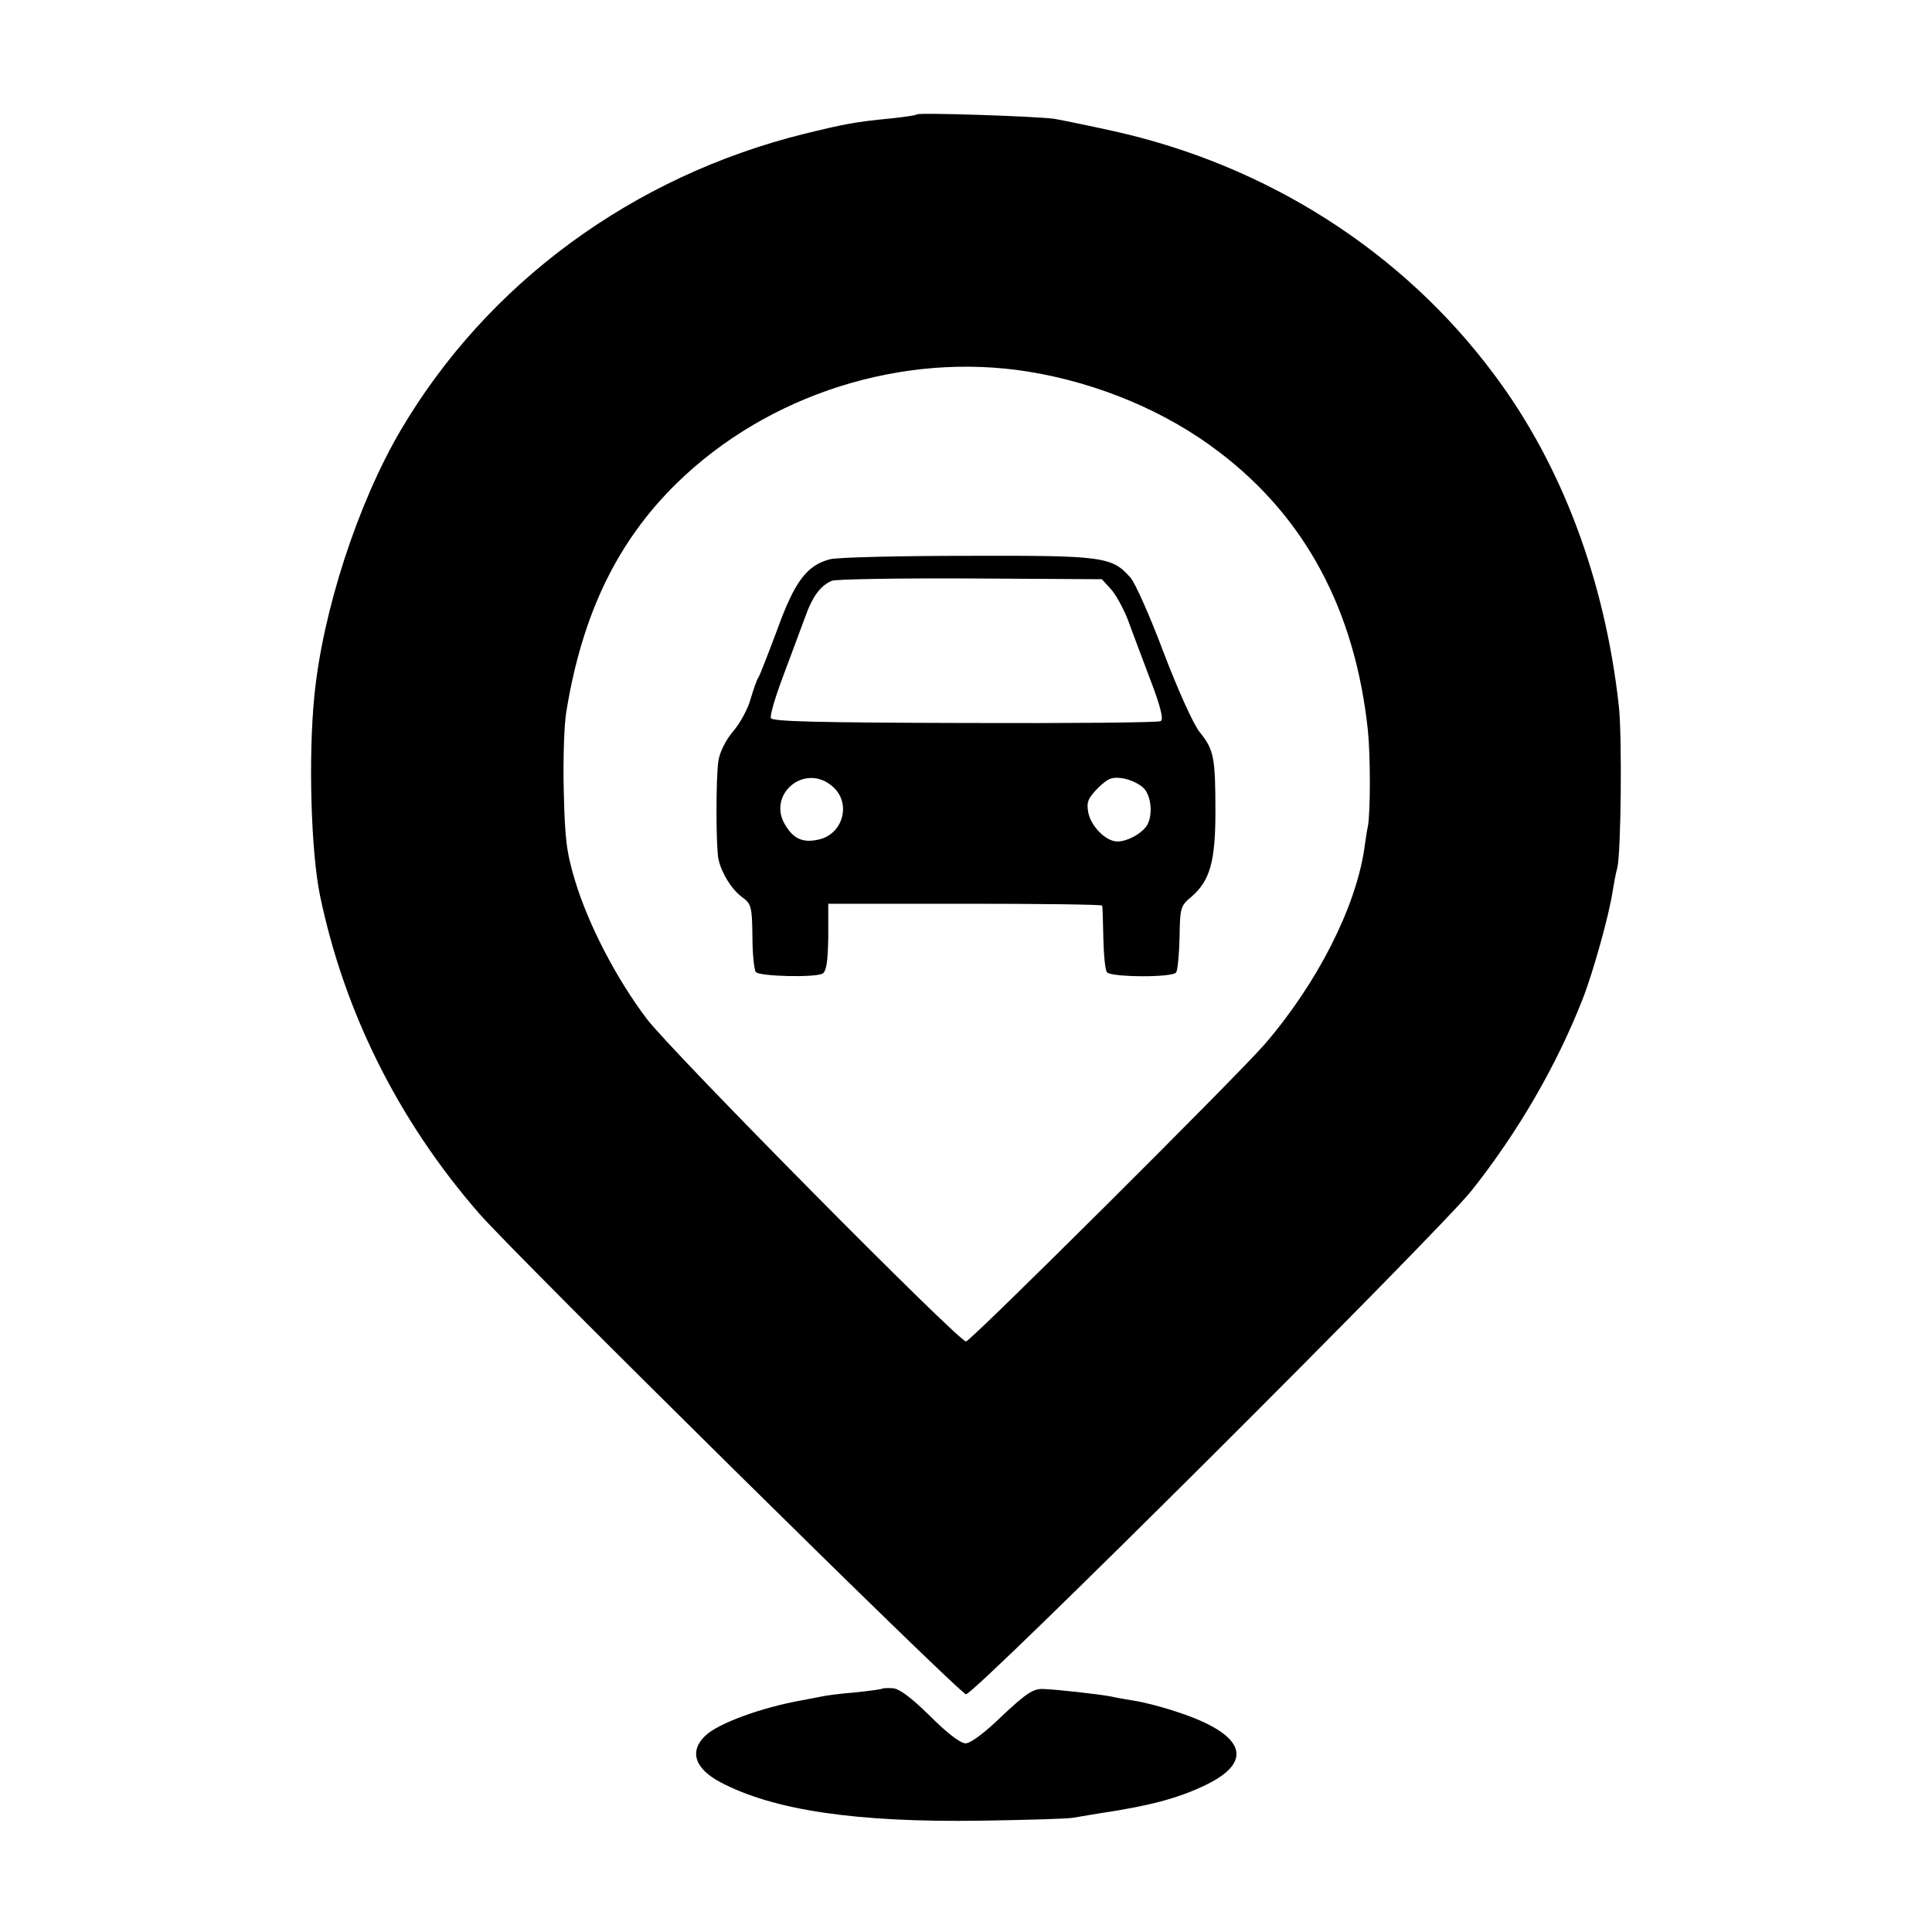 <?xml version="1.0" standalone="no"?>
<!DOCTYPE svg PUBLIC "-//W3C//DTD SVG 20010904//EN"
 "http://www.w3.org/TR/2001/REC-SVG-20010904/DTD/svg10.dtd">
<svg version="1.0" xmlns="http://www.w3.org/2000/svg"
 width="512pt" height="512pt" viewBox="0 0 512 512"
 preserveAspectRatio="xMidYMid meet">
<g transform="translate(0,512) scale(0.1,-0.1)"
fill="#000000" stroke="none">
<path d="M2430 4817 c-3 -3 -34 -7 -70 -11 -94 -9 -124 -15 -230 -41 -454
-113 -839 -396 -1068 -785 -114 -194 -207 -480 -229 -705 -16 -161 -9 -411 15
-528 64 -308 207 -596 421 -842 99 -114 1275 -1275 1291 -1275 24 0 1252 1224
1340 1335 123 155 225 331 294 507 27 68 71 225 80 288 3 19 8 46 12 60 10 41
13 350 4 430 -37 333 -151 638 -330 877 -243 327 -603 556 -1011 646 -63 14
-132 28 -154 32 -49 7 -359 17 -365 12z m296 -682 c184 -30 364 -105 505 -213
229 -174 360 -420 394 -737 7 -68 7 -218 0 -255 -3 -13 -7 -42 -10 -63 -24
-155 -125 -354 -264 -515 -75 -86 -779 -787 -791 -787 -20 0 -784 772 -846
855 -81 107 -155 250 -190 366 -23 76 -27 111 -30 239 -2 83 1 177 7 210 42
258 135 450 292 604 241 236 599 350 933 296z"/>
<path d="M2200 3638 c-62 -16 -94 -59 -140 -186 -24 -64 -46 -121 -50 -127 -4
-5 -13 -31 -21 -58 -7 -26 -28 -64 -46 -85 -19 -22 -35 -54 -39 -77 -7 -44 -7
-227 0 -262 8 -37 35 -80 62 -100 25 -18 27 -25 28 -105 0 -48 5 -90 9 -94 11
-12 159 -15 177 -4 10 6 14 32 15 97 l0 88 363 0 c199 0 363 -2 363 -5 1 -3 2
-42 3 -87 1 -45 5 -86 10 -90 13 -13 174 -14 183 0 4 7 8 49 9 94 1 78 3 83
32 107 48 42 63 92 63 224 0 144 -4 165 -41 211 -17 20 -58 112 -96 211 -36
96 -76 186 -88 199 -49 56 -72 59 -431 58 -181 0 -346 -4 -365 -9z m743 -78
c13 -14 33 -50 45 -80 11 -30 38 -102 60 -160 28 -73 36 -107 28 -111 -6 -4
-240 -6 -520 -5 -394 1 -510 4 -513 13 -3 7 12 57 32 110 20 54 46 123 57 153
21 60 42 88 73 101 11 4 176 7 367 6 l348 -2 23 -25z m-737 -524 c51 -43 29
-127 -37 -141 -40 -9 -65 1 -87 37 -52 82 51 168 124 104z m827 -7 c20 -24 22
-77 4 -100 -16 -21 -51 -39 -76 -39 -30 0 -70 40 -77 77 -5 27 -1 37 25 64 28
27 37 31 69 26 20 -4 45 -16 55 -28z"/>
<path d="M2338 645 c-2 -2 -34 -6 -71 -10 -37 -3 -78 -8 -90 -11 -12 -2 -35
-7 -52 -10 -107 -19 -222 -61 -256 -94 -43 -41 -28 -87 40 -123 140 -74 358
-107 691 -102 124 2 234 5 245 8 11 2 41 7 66 11 134 20 211 40 285 76 130 63
102 135 -76 193 -41 14 -93 27 -115 30 -22 4 -49 8 -60 11 -30 6 -146 19 -181
20 -26 1 -45 -12 -108 -71 -46 -45 -84 -73 -97 -73 -14 0 -49 27 -95 73 -50
49 -81 72 -98 73 -14 1 -27 0 -28 -1z"/>
</g>
</svg>
